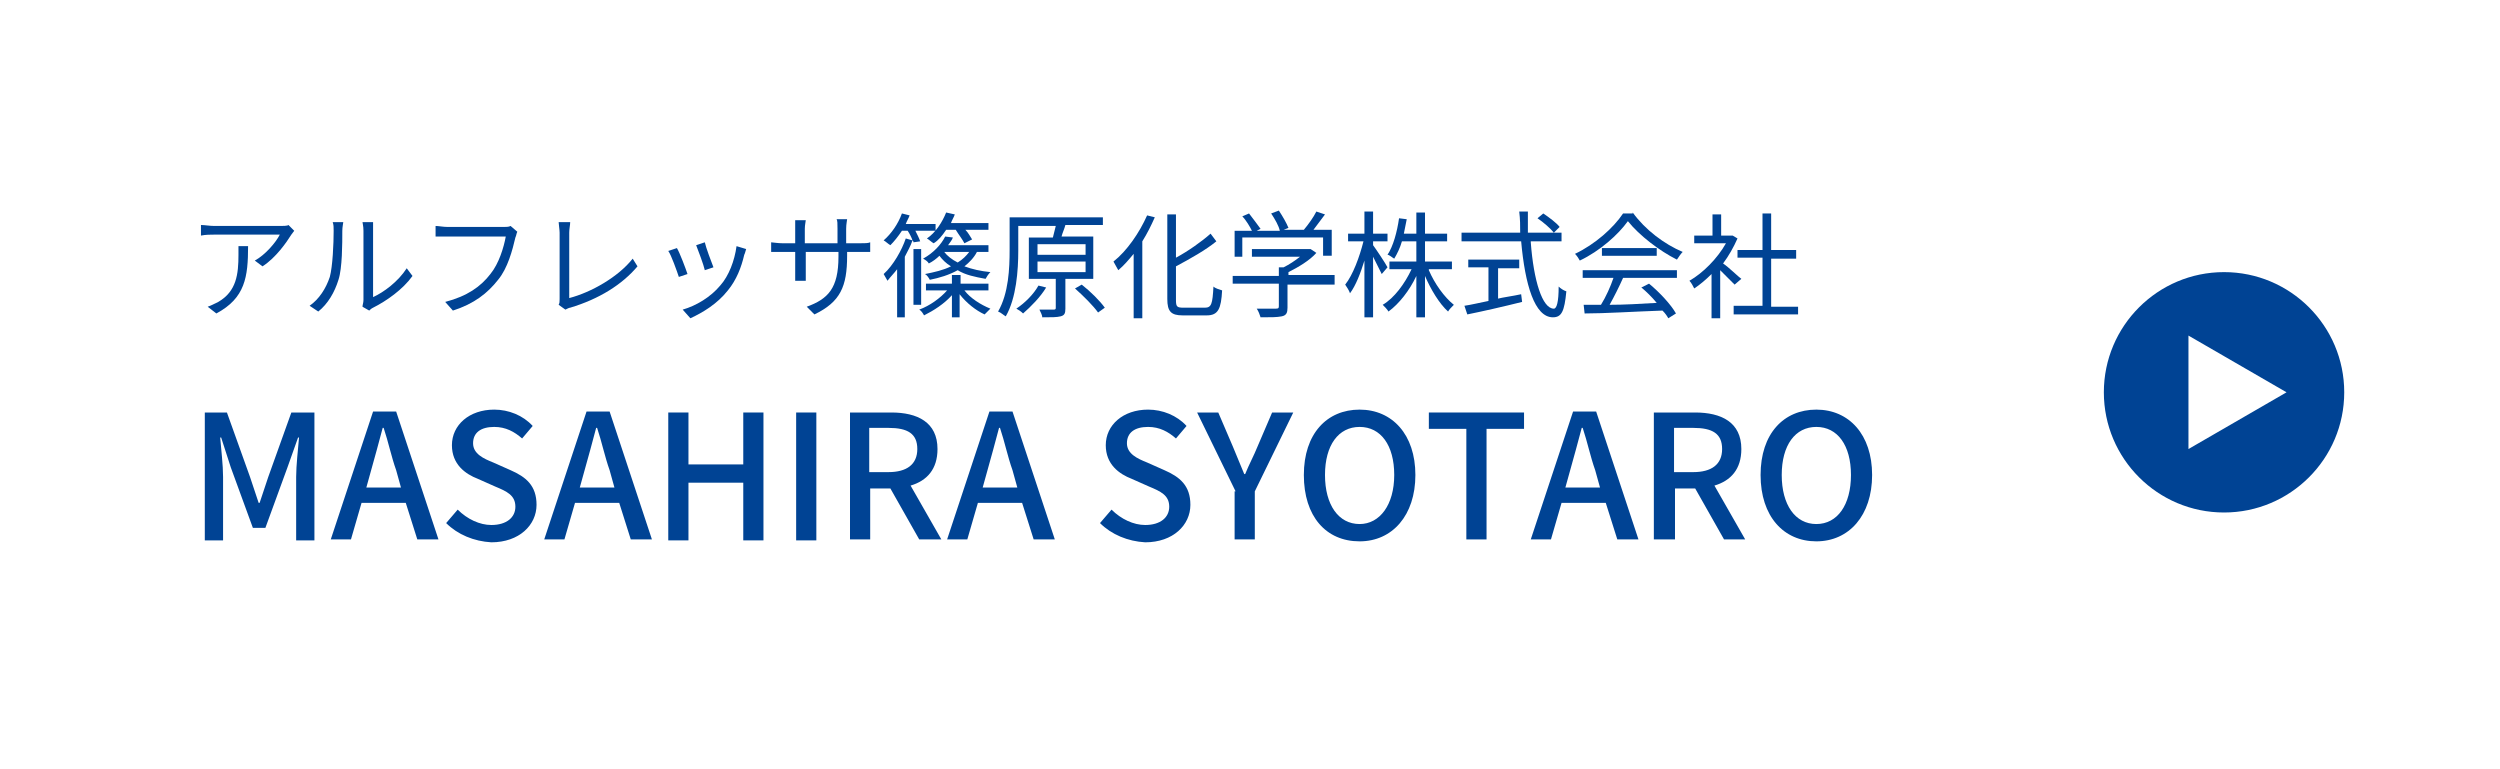<?xml version="1.0" encoding="utf-8"?>
<!-- Generator: Adobe Illustrator 26.5.0, SVG Export Plug-In . SVG Version: 6.00 Build 0)  -->
<svg version="1.1" id="_レイヤー_2" xmlns="http://www.w3.org/2000/svg" xmlns:xlink="http://www.w3.org/1999/xlink" x="0px"
	 y="0px" width="260px" height="80px" viewBox="0 0 260 80" style="enable-background:new 0 0 260 80;" xml:space="preserve">
<style type="text/css">
	.st0{fill:#FFFFFF;}
	.st1{fill:#004394;}
</style>
<rect class="st0" width="260" height="80"/>
<g>
	<g>
		<path class="st1" d="M30.6,24c-0.1,0.1-0.2,0.3-0.3,0.4c-0.5,0.8-1.6,2.4-3,3.3l-0.8-0.6c1.1-0.6,2.2-1.9,2.6-2.7h-6.8
			c-0.4,0-0.9,0-1.4,0.1v-1.1c0.4,0,0.9,0.1,1.4,0.1h6.9c0.2,0,0.7,0,0.8-0.1L30.6,24z M25.8,25.6c0,3.2-0.3,5.4-3.3,7l-0.9-0.7
			c0.3-0.1,0.7-0.3,1.1-0.5c1.9-1.1,2.1-2.9,2.1-4.9c0-0.3,0-0.6,0-0.9H25.8z"/>
		<path class="st1" d="M32.2,31.8c1-0.7,1.7-1.8,2.1-3c0.3-1.1,0.4-3.5,0.4-4.8c0-0.4,0-0.6-0.1-0.9h1.1c0,0.1-0.1,0.5-0.1,0.9
			c0,1.3,0,3.9-0.4,5.1c-0.4,1.3-1.1,2.5-2.1,3.3L32.2,31.8z M37.7,31.9c0-0.2,0.1-0.4,0.1-0.7V24c0-0.5-0.1-0.8-0.1-0.9h1.1
			c0,0.1,0,0.4,0,0.9v6.9c1.1-0.5,2.6-1.6,3.5-3l0.6,0.8c-1,1.4-2.7,2.6-4.1,3.3c-0.2,0.1-0.3,0.2-0.4,0.3L37.7,31.9z"/>
		<path class="st1" d="M53.8,24.1c-0.1,0.2-0.1,0.4-0.2,0.6c-0.3,1.3-0.8,3.2-1.8,4.4c-1.1,1.4-2.5,2.5-4.7,3.2l-0.8-0.9
			c2.3-0.6,3.7-1.6,4.7-2.9c0.9-1.1,1.4-2.8,1.6-3.9h-6.1c-0.5,0-0.9,0-1.2,0v-1.1c0.3,0,0.8,0.1,1.2,0.1h6c0.2,0,0.4,0,0.6-0.1
			L53.8,24.1z"/>
		<path class="st1" d="M58.1,31.7c0.1-0.2,0.1-0.3,0.1-0.6v-6.9c0-0.3-0.1-0.9-0.1-1.1h1.2c0,0.3-0.1,0.7-0.1,1.1v6.8
			c2.3-0.6,5.1-2.2,6.6-4.1l0.5,0.8c-1.6,1.9-4,3.4-7,4.3c-0.1,0-0.3,0.1-0.5,0.2L58.1,31.7z"/>
		<path class="st1" d="M71.5,28.5l-0.9,0.3c-0.2-0.6-0.8-2.3-1.1-2.7l0.9-0.3C70.7,26.3,71.3,27.9,71.5,28.5z M77.6,25.9
			c-0.1,0.3-0.1,0.4-0.2,0.6c-0.3,1.3-0.8,2.6-1.7,3.7c-1.1,1.4-2.6,2.3-3.9,2.9L71,32.2c1.4-0.4,2.9-1.3,3.9-2.5
			c0.9-1,1.5-2.6,1.7-4.1L77.6,25.9z M74.2,27.8l-0.9,0.3c-0.1-0.5-0.7-2.1-0.9-2.6l0.9-0.3C73.4,25.7,74,27.3,74.2,27.8z"/>
		<path class="st1" d="M89.4,25.3c0.5,0,0.9,0,1.1-0.1v1c-0.1,0-0.6,0-1.1,0h-1.3v0.4c0,3.2-0.7,4.8-3.4,6.1l-0.8-0.8
			c2.2-0.8,3.3-1.9,3.3-5.2v-0.5h-3.4v1.9c0,0.4,0,1,0,1.1h-1.1c0-0.1,0-0.6,0-1.1v-1.9h-1.3c-0.5,0-1.1,0-1.2,0v-1
			c0.1,0,0.7,0.1,1.2,0.1h1.3v-1.5c0-0.4,0-0.8,0-0.9h1.1c0,0.1-0.1,0.5-0.1,0.9v1.5h3.4v-1.5c0-0.5,0-0.9-0.1-1h1.1
			c0,0.1-0.1,0.5-0.1,1v1.5H89.4z"/>
		<path class="st1" d="M95,25.2c0-0.1,0-0.1-0.1-0.2c-0.2,0.6-0.5,1.1-0.8,1.7V33h-0.8V28c-0.3,0.4-0.7,0.8-1,1.2
			c-0.1-0.2-0.3-0.5-0.4-0.7c1-0.9,1.9-2.5,2.3-3.7l0.7,0.2c-0.1-0.3-0.3-0.7-0.5-1h-0.6c-0.4,0.6-0.8,1.1-1.2,1.5
			c-0.2-0.1-0.5-0.4-0.7-0.5c0.8-0.7,1.5-1.7,1.9-2.8l0.8,0.2c-0.1,0.3-0.3,0.6-0.4,0.9h3.1v0.7h-2.1c0.2,0.4,0.4,0.8,0.5,1.1
			L95,25.2z M95.8,31.7H95v-5.8h0.8V31.7z M100.3,30.2c0.6,0.8,1.7,1.5,2.7,1.9c-0.2,0.2-0.4,0.4-0.6,0.6c-0.9-0.4-1.9-1.2-2.6-2.1
			v2.4H99v-2.3c-0.8,0.9-1.9,1.6-2.9,2.1c-0.1-0.2-0.3-0.5-0.5-0.6c1.1-0.4,2.2-1.2,2.9-2h-2.2v-0.7H99v-0.9h0.9v0.9h2.9v0.7H100.3z
			 M101.6,26.2c-0.3,0.6-0.8,1.1-1.3,1.5c0.8,0.3,1.7,0.5,2.7,0.6c-0.2,0.2-0.4,0.5-0.5,0.7c-1.1-0.2-2.1-0.4-2.9-0.9
			c-0.9,0.5-1.9,0.8-2.9,1c-0.1-0.2-0.3-0.5-0.5-0.6c1-0.2,1.9-0.4,2.7-0.8c-0.5-0.3-0.9-0.7-1.2-1.1c-0.3,0.3-0.7,0.6-1.1,0.8
			c-0.1-0.2-0.4-0.4-0.6-0.5c1.1-0.6,1.9-1.5,2.3-2.3l0.8,0.1c-0.1,0.3-0.3,0.5-0.5,0.8h4.2v0.7H101.6z M98.4,23.9
			c-0.4,0.6-0.8,1.1-1.3,1.4c-0.2-0.1-0.5-0.4-0.7-0.5c0.9-0.6,1.6-1.7,2-2.7l0.9,0.2c-0.1,0.3-0.3,0.6-0.4,0.9h3.9v0.7h-2.4
			c0.3,0.3,0.5,0.7,0.7,1l-0.8,0.4c-0.2-0.4-0.6-0.9-0.9-1.4H98.4z M98.2,26.2c0.3,0.4,0.8,0.8,1.4,1.1c0.5-0.3,0.9-0.7,1.2-1.1
			H98.2z"/>
		<path class="st1" d="M110.8,29v3.1c0,0.5-0.1,0.7-0.5,0.8c-0.4,0.1-0.9,0.1-1.9,0.1c0-0.2-0.2-0.6-0.3-0.8c0.7,0,1.3,0,1.5,0
			c0.2,0,0.2-0.1,0.2-0.2v-3H107v-4.3h2.5c0.1-0.4,0.2-0.8,0.3-1.2h-3.9v2.6c0,2-0.2,4.9-1.3,6.8c-0.2-0.1-0.5-0.4-0.8-0.5
			c1.1-1.9,1.2-4.5,1.2-6.4v-3.4h9.7v0.8h-3.9c-0.1,0.4-0.3,0.8-0.4,1.2h3.3V29H110.8z M108.8,29.9c-0.6,1-1.6,2-2.4,2.7
			c-0.2-0.2-0.5-0.4-0.7-0.5c0.9-0.6,1.8-1.5,2.3-2.4L108.8,29.9z M107.9,26.5h5v-1.1h-5V26.5z M107.9,28.3h5v-1.1h-5V28.3z
			 M112.5,29.6c0.9,0.7,1.9,1.7,2.4,2.4l-0.7,0.5c-0.5-0.7-1.5-1.7-2.4-2.5L112.5,29.6z"/>
		<path class="st1" d="M120.1,22.6c-0.4,0.9-0.8,1.7-1.3,2.5v8h-0.9v-6.7c-0.5,0.6-1,1.2-1.6,1.7c-0.1-0.2-0.4-0.7-0.5-0.9
			c1.4-1.1,2.7-3,3.5-4.8L120.1,22.6z M125.3,32c0.7,0,0.8-0.4,0.9-2.2c0.2,0.2,0.6,0.3,0.9,0.4c-0.1,1.9-0.4,2.6-1.6,2.6h-2.5
			c-1.2,0-1.6-0.4-1.6-1.7v-8.8h0.9v4.5c1.3-0.7,2.7-1.7,3.6-2.5l0.6,0.8c-1.1,0.9-2.7,1.8-4.2,2.6v3.5c0,0.7,0.1,0.8,0.8,0.8H125.3
			z"/>
		<path class="st1" d="M138.7,29.6h-4.8V32c0,0.5-0.1,0.8-0.6,0.9s-1.1,0.1-2.2,0.1c-0.1-0.3-0.2-0.6-0.4-0.9c0.9,0,1.7,0,2,0
			c0.3,0,0.3-0.1,0.3-0.3v-2.3h-4.8v-0.8h4.8v-0.9h0.5c0.6-0.3,1.2-0.7,1.7-1.1h-5v-0.8h5.9l0.2,0l0.6,0.4c-0.7,0.8-1.9,1.5-2.9,2
			v0.3h4.8V29.6z M129.3,26.7h-0.9v-2.7h1.8c-0.2-0.4-0.6-1.1-1-1.5l0.7-0.3c0.4,0.5,0.9,1.2,1.2,1.6l-0.4,0.2h2.4
			c-0.1-0.5-0.5-1.2-0.9-1.8l0.8-0.3c0.4,0.6,0.8,1.3,1,1.8l-0.5,0.2h2.1c0.5-0.6,1-1.3,1.3-1.9l0.9,0.3c-0.4,0.5-0.8,1.1-1.2,1.6
			h1.9v2.7h-0.9v-1.9h-8.4V26.7z"/>
		<path class="st1" d="M143.7,28.5c-0.2-0.4-0.6-1.2-0.9-1.8V33h-0.9v-5.9c-0.4,1.3-0.9,2.6-1.5,3.4c-0.1-0.3-0.3-0.6-0.5-0.9
			c0.8-1,1.5-2.9,1.9-4.5h-1.6v-0.8h1.7v-2.3h0.9v2.3h1.5v0.8h-1.5v0.4c0.3,0.4,1.3,1.9,1.5,2.3L143.7,28.5z M148.6,28.1
			c0.6,1.4,1.6,2.8,2.6,3.6c-0.2,0.2-0.5,0.5-0.6,0.7c-0.9-0.8-1.8-2.3-2.4-3.7V33h-0.9v-4.3c-0.7,1.5-1.8,2.9-2.9,3.7
			c-0.1-0.2-0.4-0.5-0.6-0.7c1.2-0.7,2.3-2.2,3-3.7h-2.3v-0.8h2.8v-2.1h-1.5c-0.2,0.7-0.5,1.3-0.8,1.8c-0.2-0.1-0.5-0.4-0.7-0.4
			c0.6-0.9,1-2.4,1.2-3.8l0.8,0.1c-0.1,0.5-0.2,1-0.3,1.5h1.3v-2.2h0.9v2.2h2.3v0.8h-2.3v2.1h2.8v0.8H148.6z"/>
		<path class="st1" d="M159.2,25.2c0.3,4,1.2,6.9,2.4,6.9c0.3,0,0.5-0.7,0.5-2.3c0.2,0.2,0.5,0.4,0.8,0.5c-0.2,2.1-0.5,2.7-1.4,2.7
			c-1.9,0-2.9-3.4-3.3-7.9h-6.2v-0.9h6.1c0-0.7,0-1.4-0.1-2.2h0.9c0,0.7,0,1.5,0,2.2h3.5v0.9H159.2z M155.6,31.1
			c0.8-0.2,1.7-0.3,2.6-0.5l0.1,0.8c-2,0.5-4.2,1-5.7,1.3l-0.3-0.9c0.7-0.1,1.5-0.3,2.5-0.5v-3.5h-2.1V27h5.3v0.9h-2.2V31.1z
			 M161.6,24.2c-0.3-0.4-1.1-1.1-1.7-1.5l0.6-0.5c0.6,0.4,1.4,1,1.7,1.4L161.6,24.2z"/>
		<path class="st1" d="M169.8,22.1c1.3,1.8,3.3,3.3,5.2,4.1c-0.2,0.2-0.4,0.5-0.6,0.8c-1.8-0.9-3.9-2.5-5.1-4c-1,1.4-2.9,3.1-5,4.1
			c-0.1-0.2-0.3-0.5-0.5-0.7c2.1-1,4-2.7,5-4.2H169.8z M164.5,28.1h9.9v0.8h-5.6c-0.4,0.9-0.9,1.9-1.4,2.8c1.5,0,3.2-0.1,4.9-0.2
			c-0.5-0.6-1.1-1.2-1.6-1.6l0.8-0.4c1.1,0.9,2.3,2.2,2.8,3.1l-0.8,0.5c-0.1-0.2-0.3-0.5-0.6-0.8c-2.9,0.1-6,0.3-8.1,0.3l-0.1-0.9
			c0.5,0,1.1,0,1.8,0c0.5-0.8,1-1.9,1.3-2.8h-3.2V28.1z M172.3,25.8v0.8h-5.7v-0.8H172.3z"/>
		<path class="st1" d="M180.4,29.6c-0.3-0.3-1-1-1.5-1.5v5H178v-4.6c-0.6,0.6-1.2,1.1-1.8,1.5c-0.1-0.2-0.3-0.6-0.5-0.8
			c1.4-0.8,2.9-2.3,3.8-3.9h-3.3v-0.8h1.9v-2.2h0.9v2.2h1l0.2,0l0.5,0.3c-0.4,0.9-0.9,1.8-1.5,2.6c0.6,0.4,1.6,1.4,1.9,1.6
			L180.4,29.6z M187,31.8v0.9h-6.7v-0.9h3v-5h-2.6V26h2.6v-3.8h0.9V26h2.6v0.9h-2.6v5H187z"/>
		<path class="st1" d="M21.2,42.9h2.4l2.4,6.7c0.3,0.9,0.6,1.8,0.9,2.7H27c0.3-0.9,0.6-1.8,0.9-2.7l2.4-6.7h2.4v13.3h-1.9v-6.6
			c0-1.2,0.2-2.9,0.3-4.1h-0.1l-1.1,3.1l-2.3,6.3h-1.3l-2.3-6.3l-1-3.1h-0.1c0.1,1.2,0.3,2.9,0.3,4.1v6.6h-1.9V42.9z"/>
		<path class="st1" d="M42.2,52.3h-4.6l-1.1,3.8h-2.1l4.4-13.3h2.4l4.4,13.3h-2.2L42.2,52.3z M41.7,50.7l-0.5-1.8
			c-0.5-1.4-0.8-2.9-1.3-4.4h-0.1c-0.4,1.5-0.8,3-1.2,4.4l-0.5,1.8H41.7z"/>
		<path class="st1" d="M46.4,54.4l1.2-1.4c1,1,2.3,1.6,3.5,1.6c1.6,0,2.5-0.8,2.5-1.9c0-1.2-0.9-1.6-2.1-2.1l-1.8-0.8
			c-1.3-0.5-2.7-1.5-2.7-3.5c0-2.1,1.8-3.7,4.4-3.7c1.5,0,3,0.6,4,1.7l-1.1,1.3c-0.8-0.7-1.7-1.2-2.9-1.2c-1.4,0-2.2,0.6-2.2,1.7
			c0,1.1,1.1,1.6,2.1,2l1.8,0.8c1.6,0.7,2.7,1.6,2.7,3.6c0,2.1-1.8,3.9-4.7,3.9C49.3,56.3,47.6,55.6,46.4,54.4z"/>
		<path class="st1" d="M64.4,52.3h-4.6l-1.1,3.8h-2.1l4.4-13.3h2.4l4.4,13.3h-2.2L64.4,52.3z M63.9,50.7l-0.5-1.8
			c-0.5-1.4-0.8-2.9-1.3-4.4H62c-0.4,1.5-0.8,3-1.2,4.4l-0.5,1.8H63.9z"/>
		<path class="st1" d="M69.5,42.9h2.1v5.4h5.7v-5.4h2.1v13.3h-2.1v-6h-5.7v6h-2.1V42.9z"/>
		<path class="st1" d="M82.8,42.9h2.1v13.3h-2.1V42.9z"/>
		<path class="st1" d="M95.6,56.1l-3-5.3h-2.1v5.3h-2.1V42.9h4.3c2.7,0,4.8,1,4.8,3.8c0,2.1-1.1,3.3-2.8,3.8l3.2,5.6H95.6z
			 M90.4,49.1h2c1.9,0,3-0.8,3-2.4c0-1.6-1-2.2-3-2.2h-2V49.1z"/>
		<path class="st1" d="M106.3,52.3h-4.6l-1.1,3.8h-2.1l4.4-13.3h2.4l4.4,13.3h-2.2L106.3,52.3z M105.8,50.7l-0.5-1.8
			c-0.5-1.4-0.8-2.9-1.3-4.4h-0.1c-0.4,1.5-0.8,3-1.2,4.4l-0.5,1.8H105.8z"/>
		<path class="st1" d="M114.4,54.4l1.2-1.4c1,1,2.3,1.6,3.5,1.6c1.6,0,2.5-0.8,2.5-1.9c0-1.2-0.9-1.6-2.1-2.1l-1.8-0.8
			c-1.3-0.5-2.7-1.5-2.7-3.5c0-2.1,1.8-3.7,4.4-3.7c1.5,0,3,0.6,4,1.7l-1.1,1.3c-0.8-0.7-1.7-1.2-2.9-1.2c-1.4,0-2.2,0.6-2.2,1.7
			c0,1.1,1.1,1.6,2.1,2l1.8,0.8c1.6,0.7,2.7,1.6,2.7,3.6c0,2.1-1.8,3.9-4.7,3.9C117.3,56.3,115.6,55.6,114.4,54.4z"/>
		<path class="st1" d="M128.5,51.1l-4-8.2h2.2l1.5,3.5c0.4,1,0.8,1.9,1.2,2.9h0.1c0.4-1,0.9-1.9,1.3-2.9l1.5-3.5h2.2l-4,8.2v5h-2.1
			V51.1z"/>
		<path class="st1" d="M135.6,49.4c0-4.3,2.4-6.8,5.8-6.8c3.4,0,5.8,2.6,5.8,6.8s-2.4,6.9-5.8,6.9C137.9,56.3,135.6,53.7,135.6,49.4
			z M145,49.4c0-3.1-1.4-5-3.6-5c-2.2,0-3.6,1.9-3.6,5s1.4,5.1,3.6,5.1C143.5,54.5,145,52.5,145,49.4z"/>
		<path class="st1" d="M152.5,44.6h-3.9v-1.7h9.9v1.7h-3.9v11.5h-2.1V44.6z"/>
		<path class="st1" d="M167,52.3h-4.6l-1.1,3.8h-2.1l4.4-13.3h2.4l4.4,13.3h-2.2L167,52.3z M166.4,50.7l-0.5-1.8
			c-0.5-1.4-0.8-2.9-1.3-4.4h-0.1c-0.4,1.5-0.8,3-1.2,4.4l-0.5,1.8H166.4z"/>
		<path class="st1" d="M179.3,56.1l-3-5.3h-2.1v5.3H172V42.9h4.3c2.7,0,4.8,1,4.8,3.8c0,2.1-1.1,3.3-2.8,3.8l3.2,5.6H179.3z
			 M174.1,49.1h2c1.9,0,3-0.8,3-2.4c0-1.6-1-2.2-3-2.2h-2V49.1z"/>
		<path class="st1" d="M183.1,49.4c0-4.3,2.4-6.8,5.8-6.8s5.8,2.6,5.8,6.8s-2.4,6.9-5.8,6.9S183.1,53.7,183.1,49.4z M192.5,49.4
			c0-3.1-1.4-5-3.6-5c-2.2,0-3.6,1.9-3.6,5s1.4,5.1,3.6,5.1C191.1,54.5,192.5,52.5,192.5,49.4z"/>
	</g>
	<path class="st1" d="M231.3,28.3c-6.9,0-12.5,5.6-12.5,12.5c0,6.9,5.6,12.5,12.5,12.5c6.9,0,12.5-5.6,12.5-12.5
		C243.8,33.9,238.2,28.3,231.3,28.3z M227.6,46.7V34.9l10.2,5.9L227.6,46.7z"/>
</g>
</svg>
